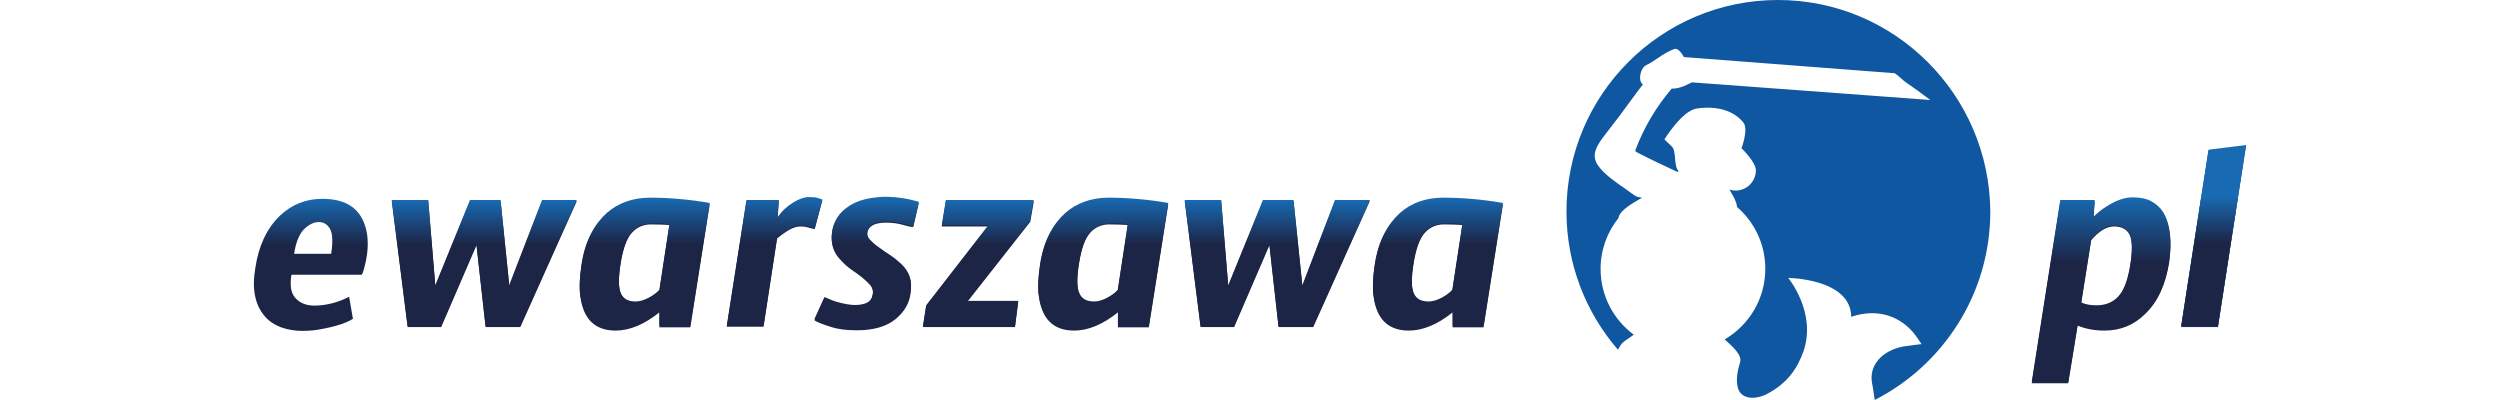 <?xml version="1.0" encoding="utf-8"?>
<!-- Generator: Adobe Illustrator 27.9.0, SVG Export Plug-In . SVG Version: 6.00 Build 0)  -->
<svg version="1.1" id="Warstwa_1" xmlns="http://www.w3.org/2000/svg" xmlns:xlink="http://www.w3.org/1999/xlink" x="0px" y="0px"
	 viewBox="0 0 850 136" style="enable-background:new 0 0 850 136;" xml:space="preserve">
<style type="text/css">
	.st0{fill:#0F57A1;}
	.st1{fill:#1E2446;}
	.st2{fill:#186AB2;}
	.st3{fill:url(#SVGID_1_);}
	.st4{fill:url(#SVGID_00000084517441102693220690000003258011214499202199_);}
	.st5{fill:url(#SVGID_00000078043291594368666020000005565220315052187524_);}
	.st6{fill:url(#SVGID_00000168831287430683826230000005132614097424538798_);}
	.st7{fill:url(#SVGID_00000116205502355725068030000002975455636144514965_);}
	.st8{fill:url(#SVGID_00000018917643973286323860000015579109650894557109_);}
	.st9{fill:url(#SVGID_00000047782622145312962390000003757221613489892025_);}
	.st10{fill:url(#SVGID_00000177469232891639390190000011911796202310633135_);}
	.st11{fill:url(#SVGID_00000023998818197851057650000013088115357843991743_);}
	.st12{fill:url(#SVGID_00000145761276117304862980000000716316273930488467_);}
	.st13{fill:url(#SVGID_00000131344545230923905910000001965987948117800632_);}
</style>
<g id="ewarszawa_x5F_pl">
	<g>
		<path class="st0" d="M604.5,0c-39.7,0-71.9,32.2-71.9,71.9c0,18,6.6,34.4,17.5,47c0.3-0.6,0.7-1.1,1.1-1.8c0.5-0.8,2.4-2,4.3-3.3
			c-6.9-5.1-11.3-13.2-11.3-22.4c0-6.5,2.3-12.6,6.1-17.3c0.1-0.3,0.1-0.5,0.2-0.8c1-2,3.8-3.8,7.8-6.1c0,0,0.1,0,0.1,0
			c0,0-0.1,0-0.1,0c-0.8-0.1-1.9-0.2-2.9-1c-1-0.8-2.2-1.5-3.2-2.3c-1.6-1.1-3.2-2.2-4.7-3.4c-6.6-5.5-6.9-8.2-1.7-14.8
			c3.3-4.2,6.6-8.6,9.7-12.9c1-1.4,2-2.7,3.1-4.1c-1.7-0.9-1.1-5.5,1.2-6.6c1.3-0.6,2.5-1.4,3.8-2.3c1.6-1.1,3.3-2.2,5.3-3l0.3-0.1
			c1.6-0.7,3.3,2.7,3.3,2.7l71.7,5.5l0.4,0.3c0.6,0.4,1.2,0.9,1.7,1.4l0,0c1.1,1,2.3,1.9,3.7,2.8c0.6,0.5,1.3,0.9,2,1.4l4.3,3.2
			l-81.1-6c-0.4,0.2-4.2,2.4-6.8,2.1c-5.3,6.2-9.5,13.3-12.4,21c0,0.1,0.1,0.4,0.2,0.5c4.4,2.3,9.2,4.6,14,6.8c0.1,0,0.3,0,0.6-0.1
			c-1.9-1.9-0.7-6.9-2.4-8.5l-2.5-2.4c0,0,6-9.8,11-10.5c6.9-1,12.5,0.7,15.8,4.7c1.9,2.3-0.6,8.8-0.6,8.8c0.4,0.4,4.9,4.8,4.9,7.5
			c0,3.8-3.1,6.9-6.9,6.9c-0.7,0-1.4-0.1-2.1-0.4c0.2,0.4,0.4,0.7,0.6,1.1c0.8,1.4,1.8,3,2,4.9c5.9,5.1,9.6,12.6,9.6,21
			c0,10.3-5.6,19.2-13.8,24c3,2.7,6,5.4,5.2,7.9l-0.1,0.3c-0.7,2.3-1.4,5.6-0.6,8.4c0.4,1.3,1.3,2.3,2.5,2.8
			c1.9,0.8,4.6,0.5,7.1-0.7c7.2-3.7,10.6-8.8,12.7-14.7c4.5-13.2-5.2-24.9-5.2-24.9s21.3,0.2,21.4,13.2c10.9-3.6,18.6,1.4,22.5,7.2
			l1.4,2.1l-2.5,0.3c-0.4,0.1-0.9,0.1-1.3,0.2c-0.8,0.1-1.6,0.2-2.4,0.3c-7.5,1.5-11.7,6.6-10.6,12.5c0.4,1.9,0.6,3.8,0.9,5.7
			c23.3-11.9,39.3-36.1,39.3-64.1C676.4,32.2,644.2,0,604.5,0z"/>
	</g>
	<g>
		<path class="st1" d="M184.3,68.4h11.8l-19.2,42.8h-11.8L162,83.4l-12,27.8h-11.4l-5.4-42.8h12.4l2.4,28.9l11.8-28.9h10.4l3,28.9
			L184.3,68.4z M220.7,67.7c6.8,0,13.7,0.6,20.6,1.8l-6.6,41.8h-10.5v-5.1c-5.1,4.1-10.1,6.2-14.9,6.2c-7,0-11-3.9-12-11.7
			c-0.4-2.7-0.2-6.2,0.4-10.2c0.6-4.1,1.7-7.6,3.2-10.5c1.5-2.9,3.3-5.3,5.4-7.1C210.2,69.4,215,67.7,220.7,67.7z M221.3,76.3
			c-2.6,0-4.8,1-6.5,2.9c-1.7,1.9-3,5.4-3.8,10.5c-0.8,5-0.7,8.5,0.1,10.3c0.9,1.9,2.5,2.8,5,2.8c1.5,0,3-0.4,4.5-1.3
			c1.5-0.8,2.7-1.8,3.6-2.7l3.4-22.3C226,76.4,223.9,76.3,221.3,76.3z M278,67.6c-0.5-0.2-1.5-0.3-3-0.3c-1.5,0-3.3,0.6-5.4,1.9
			c-2.1,1.3-3.8,2.9-5.1,4.8h-0.1l0.4-5.7h-11l-6.7,42.8h12.5l4.6-30c1.8-1.5,3.3-2.5,4.4-3.1c1.2-0.6,2.3-1,3.4-1
			c1.1,0,2,0.1,2.9,0.4c0.9,0.2,1.5,0.4,2.1,0.5l2.6-9.8C278.9,68,278.4,67.8,278,67.6z M288.3,70.7c-3.1,2.1-4.9,5-5.4,8.5
			c-0.5,3.6,0.4,6.7,3,9.3c1.1,1.2,2.3,2.3,3.6,3.2c1.3,0.9,2.6,1.8,3.7,2.7c1.1,0.9,2,1.8,2.8,2.7c0.7,0.9,1,2.1,0.7,3.4
			c-0.2,1.3-0.9,2.3-1.9,2.8c-1,0.5-2.4,0.8-4.1,0.8c-1.7,0-3.8-0.4-6.3-1.1c-1-0.3-1.8-0.6-2.6-1c-0.7-0.3-1.2-0.5-1.5-0.6
			l-3.4,7.5c0.8,0.6,2.8,1.4,6.1,2.4c1.9,0.6,4.7,1,8.3,1c5.6,0,10-1.2,13.2-3.8c3-2.5,4.8-5.5,5.1-9.1c0.6-3.6-0.4-6.6-3.1-9.2
			c-1.2-1.1-2.5-2.2-3.9-3.1c-1.4-0.9-2.7-1.8-3.9-2.7c-1.2-0.8-2.1-1.7-2.9-2.5c-0.8-0.8-1.1-1.8-0.9-2.8c0.4-2.3,2.6-3.4,6.3-3.4
			c2,0,3.8,0.2,5.6,0.7c1.7,0.5,3,0.8,3.7,0.8l1.9-8.2c-3.8-1.1-7.7-1.7-11.7-1.7C295.5,67.4,291.4,68.5,288.3,70.7z M320.2,77H336
			l-21.1,27.1l-1.1,7.1h31.3l1.1-8.6h-17.3l21.4-27.2l1.2-7h-29.9L320.2,77z M376.6,67.7c6.8,0,13.7,0.6,20.6,1.8l-6.6,41.8h-10.5
			v-5.1c-5.1,4.1-10.1,6.2-14.9,6.2c-7,0-11-3.9-12-11.7c-0.4-2.7-0.2-6.2,0.4-10.2c0.6-4.1,1.7-7.6,3.2-10.5
			c1.5-2.9,3.3-5.3,5.4-7.1C366.1,69.4,370.9,67.7,376.6,67.7z M377.1,76.3c-2.6,0-4.8,1-6.5,2.9c-1.7,1.9-3,5.4-3.8,10.5
			c-0.8,5-0.7,8.5,0.1,10.3c0.9,1.9,2.5,2.8,5,2.8c1.5,0,3-0.4,4.5-1.3c1.5-0.8,2.7-1.8,3.6-2.7l3.4-22.3
			C381.8,76.4,379.7,76.3,377.1,76.3z M442.8,97.3l-3-28.9h-10.4l-11.8,28.9l-2.4-28.9h-12.4l5.4,42.8h11.4l12-27.8l3.1,27.8h11.8
			l19.2-42.8h-11.8L442.8,97.3z M490.4,67.7c6.8,0,13.7,0.6,20.6,1.8l-6.6,41.8h-10.5v-5.1c-5.1,4.1-10.1,6.2-14.9,6.2
			c-7,0-11-3.9-12-11.7c-0.4-2.7-0.2-6.2,0.4-10.2c0.6-4.1,1.7-7.6,3.2-10.5c1.5-2.9,3.3-5.3,5.4-7.1
			C479.8,69.4,484.6,67.7,490.4,67.7z M490.9,76.3c-2.6,0-4.8,1-6.5,2.9c-1.7,1.9-3,5.4-3.8,10.5c-0.8,5-0.7,8.5,0.1,10.3
			c0.9,1.9,2.5,2.8,5,2.8c1.5,0,3-0.4,4.5-1.3c1.5-0.8,2.7-1.8,3.6-2.7l3.4-22.3C495.6,76.4,493.5,76.3,490.9,76.3z M735.6,72.8
			c2.2,4,2.9,9.4,1.9,16.5c-1.2,7.6-3.9,13.4-8.1,17.4c-3.8,3.8-8.4,5.7-13.9,5.7c-3.4,0-6.5-0.6-9.1-1.7l-3.2,19.6h-12.4l9.7-61.8
			h11.7l-0.4,5.6h0.1c1.1-1.1,2.5-2.3,4.3-3.4c3.3-2.1,6.3-3.1,8.8-3.1c2.6,0,4.7,0.4,6.4,1.3C733.1,69.7,734.5,71,735.6,72.8z
			 M724.1,79.9c-0.9-1.9-2.7-2.9-5.3-2.9c-2.6,0-5.2,1.6-7.8,4.7l-3.4,21.4c1.4,0.6,3.2,1,5.2,1c3.1,0,5.6-1,7.5-3.1
			c1.9-2.1,3.2-5.6,4-10.7C725.1,85.3,725,81.9,724.1,79.9z M750.9,51.2l-9.3,60h12.5l9.5-61.6L750.9,51.2z"/>
		<g>
			<polygon class="st2" points="750.9,50.9 741.6,110.9 754.1,110.9 763.7,49.3 			"/>
			<g>
				<linearGradient id="SVGID_1_" gradientUnits="userSpaceOnUse" x1="294.696" y1="111.981" x2="294.696" y2="67.076">
					<stop  offset="0.647" style="stop-color:#1C2546"/>
					<stop  offset="1" style="stop-color:#186AB2"/>
				</linearGradient>
				<path class="st3" d="M288.3,70.3c-3.1,2.1-4.9,5-5.4,8.5c-0.5,3.6,0.4,6.7,3,9.3c1.1,1.2,2.3,2.3,3.6,3.2
					c1.3,0.9,2.6,1.8,3.7,2.7c1.1,0.9,2,1.8,2.8,2.7c0.7,0.9,1,2.1,0.7,3.4c-0.2,1.3-0.9,2.3-1.9,2.8c-1,0.5-2.4,0.8-4.1,0.8
					c-1.7,0-3.8-0.4-6.3-1.1c-1-0.3-1.8-0.6-2.6-1c-0.7-0.3-1.2-0.5-1.5-0.6l-3.4,7.5c0.8,0.6,2.8,1.4,6.1,2.4c1.9,0.6,4.7,1,8.3,1
					c5.6,0,10-1.2,13.2-3.8c3-2.5,4.8-5.5,5.1-9.1c0.6-3.5-0.4-6.6-3.1-9.2c-1.2-1.1-2.5-2.2-3.9-3.1c-1.4-0.9-2.7-1.8-3.9-2.7
					c-1.2-0.8-2.1-1.7-2.9-2.5c-0.8-0.8-1.1-1.8-0.9-2.8c0.4-2.3,2.6-3.4,6.3-3.4c2,0,3.8,0.2,5.6,0.7c1.7,0.5,3,0.8,3.7,0.8
					l1.9-8.2c-3.8-1.1-7.7-1.7-11.7-1.7C295.5,67.1,291.4,68.1,288.3,70.3z"/>
				
					<linearGradient id="SVGID_00000145754063011799040500000014457838061754453379_" gradientUnits="userSpaceOnUse" x1="219.219" y1="111.981" x2="219.219" y2="67.318">
					<stop  offset="0.647" style="stop-color:#1C2546"/>
					<stop  offset="1" style="stop-color:#186AB2"/>
				</linearGradient>
				<path style="fill:url(#SVGID_00000145754063011799040500000014457838061754453379_);" d="M206.3,72.4c-2.1,1.9-3.9,4.2-5.4,7.1
					c-1.5,2.9-2.6,6.4-3.2,10.5c-0.6,4.1-0.8,7.5-0.4,10.2c1,7.8,5,11.7,12,11.7c4.8,0,9.8-2.1,14.9-6.2v5.1h10.5l6.6-41.8
					c-6.9-1.2-13.8-1.8-20.6-1.8C215,67.3,210.2,69,206.3,72.4z M227.6,76.2l-3.4,22.3c-0.9,1-2.1,1.9-3.6,2.7
					c-1.5,0.8-3,1.3-4.5,1.3c-2.5,0-4.2-0.9-5-2.8c-0.9-1.9-0.9-5.3-0.1-10.3c0.8-5,2-8.5,3.8-10.5c1.7-1.9,3.9-2.9,6.5-2.9
					C223.9,75.9,226,76,227.6,76.2z"/>
				
					<linearGradient id="SVGID_00000160157230191901919970000009998205361478462345_" gradientUnits="userSpaceOnUse" x1="263.159" y1="110.892" x2="263.159" y2="66.956">
					<stop  offset="0.647" style="stop-color:#1C2546"/>
					<stop  offset="1" style="stop-color:#186AB2"/>
				</linearGradient>
				<path style="fill:url(#SVGID_00000160157230191901919970000009998205361478462345_);" d="M278,67.3c-0.5-0.2-1.5-0.3-3-0.3
					c-1.5,0-3.3,0.6-5.4,1.9c-2.1,1.3-3.8,2.9-5.1,4.8h-0.1l0.4-5.7h-11l-6.7,42.8h12.5l4.6-30c1.8-1.5,3.3-2.5,4.4-3.1
					c1.2-0.6,2.3-1,3.4-1c1.1,0,2,0.1,2.9,0.4c0.9,0.2,1.5,0.4,2.1,0.5l2.6-9.8C278.9,67.6,278.4,67.5,278,67.3z"/>
				
					<linearGradient id="SVGID_00000129191925931057594410000015418953675771019942_" gradientUnits="userSpaceOnUse" x1="164.649" y1="110.892" x2="164.649" y2="68.045">
					<stop  offset="0.647" style="stop-color:#1C2546"/>
					<stop  offset="1" style="stop-color:#186AB2"/>
				</linearGradient>
				<polygon style="fill:url(#SVGID_00000129191925931057594410000015418953675771019942_);" points="173.1,97 170.2,68 159.8,68 
					148,97 145.6,68 133.2,68 138.6,110.9 150,110.9 162,83.1 165.1,110.9 176.9,110.9 196.1,68 184.3,68 				"/>
				
					<linearGradient id="SVGID_00000165234256533587939360000012419848720321414809_" gradientUnits="userSpaceOnUse" x1="751.275" y1="110.892" x2="751.275" y2="66.956">
					<stop  offset="0.647" style="stop-color:#1C2546"/>
					<stop  offset="1" style="stop-color:#186AB2"/>
				</linearGradient>
				<polygon style="fill:url(#SVGID_00000165234256533587939360000012419848720321414809_);" points="748.4,67 741.6,110.9 
					754.1,110.9 760.9,67 				"/>
				
					<linearGradient id="SVGID_00000136393932344189970260000011729744108549294475_" gradientUnits="userSpaceOnUse" x1="714.34" y1="129.894" x2="714.34" y2="67.076">
					<stop  offset="0.647" style="stop-color:#1C2546"/>
					<stop  offset="1" style="stop-color:#186AB2"/>
				</linearGradient>
				<path style="fill:url(#SVGID_00000136393932344189970260000011729744108549294475_);" d="M731.4,68.4c-1.7-0.9-3.8-1.3-6.4-1.3
					c-2.6,0-5.5,1-8.8,3.1c-1.8,1.1-3.2,2.3-4.3,3.4h-0.1l0.4-5.6h-11.7l-9.7,61.8h12.4l3.2-19.6c2.7,1.1,5.7,1.7,9.1,1.7
					c5.5,0,10.1-1.9,13.9-5.7c4.2-4,6.9-9.8,8.1-17.4c1-7,0.4-12.5-1.9-16.5C734.5,70.6,733.1,69.3,731.4,68.4z M724.3,90
					c-0.8,5-2.1,8.6-4,10.7c-1.9,2.1-4.4,3.1-7.5,3.1c-2.1,0-3.8-0.3-5.2-1l3.4-21.4c2.6-3.1,5.2-4.7,7.8-4.7c2.6,0,4.4,1,5.3,2.9
					C725,81.5,725.1,85,724.3,90z"/>
				
					<linearGradient id="SVGID_00000029744010572322262530000005398830383860295083_" gradientUnits="userSpaceOnUse" x1="434.29" y1="110.892" x2="434.29" y2="68.045">
					<stop  offset="0.647" style="stop-color:#1C2546"/>
					<stop  offset="1" style="stop-color:#186AB2"/>
				</linearGradient>
				<polygon style="fill:url(#SVGID_00000029744010572322262530000005398830383860295083_);" points="442.8,97 439.8,68 429.4,68 
					417.6,97 415.2,68 402.8,68 408.2,110.9 419.6,110.9 431.6,83.1 434.7,110.9 446.5,110.9 465.8,68 453.9,68 				"/>
				
					<linearGradient id="SVGID_00000091723505001870027470000016997657469060687787_" gradientUnits="userSpaceOnUse" x1="332.621" y1="110.892" x2="332.621" y2="68.045">
					<stop  offset="0.647" style="stop-color:#1C2546"/>
					<stop  offset="1" style="stop-color:#186AB2"/>
				</linearGradient>
				<polygon style="fill:url(#SVGID_00000091723505001870027470000016997657469060687787_);" points="320.2,76.6 336,76.6 
					314.9,103.8 313.8,110.9 345.1,110.9 346.2,102.3 328.9,102.3 350.2,75.1 351.4,68 321.6,68 				"/>
				
					<linearGradient id="SVGID_00000139983225057198374390000013743262723611209885_" gradientUnits="userSpaceOnUse" x1="375.086" y1="111.981" x2="375.086" y2="67.318">
					<stop  offset="0.647" style="stop-color:#1C2546"/>
					<stop  offset="1" style="stop-color:#186AB2"/>
				</linearGradient>
				<path style="fill:url(#SVGID_00000139983225057198374390000013743262723611209885_);" d="M362.2,72.4c-2.1,1.9-3.9,4.2-5.4,7.1
					c-1.5,2.9-2.6,6.4-3.2,10.5c-0.6,4.1-0.8,7.5-0.4,10.2c1,7.8,5,11.7,12,11.7c4.8,0,9.8-2.1,14.9-6.2v5.1h10.5l6.6-41.8
					c-6.9-1.2-13.8-1.8-20.6-1.8C370.9,67.3,366.1,69,362.2,72.4z M383.5,76.2l-3.4,22.3c-0.9,1-2.1,1.9-3.6,2.7
					c-1.5,0.8-3,1.3-4.5,1.3c-2.5,0-4.2-0.9-5-2.8c-0.9-1.9-0.9-5.3-0.1-10.3c0.8-5,2-8.5,3.8-10.5c1.7-1.9,3.9-2.9,6.5-2.9
					C379.7,75.9,381.8,76,383.5,76.2z"/>
				
					<linearGradient id="SVGID_00000183927472767650957460000008219158371545805740_" gradientUnits="userSpaceOnUse" x1="488.86" y1="111.981" x2="488.86" y2="67.318">
					<stop  offset="0.647" style="stop-color:#1C2546"/>
					<stop  offset="1" style="stop-color:#186AB2"/>
				</linearGradient>
				<path style="fill:url(#SVGID_00000183927472767650957460000008219158371545805740_);" d="M476,72.4c-2.1,1.9-3.9,4.2-5.4,7.1
					c-1.5,2.9-2.6,6.4-3.2,10.5c-0.6,4.1-0.8,7.5-0.4,10.2c1,7.8,5,11.7,12,11.7c4.8,0,9.8-2.1,14.9-6.2v5.1h10.5l6.6-41.8
					c-6.9-1.2-13.8-1.8-20.6-1.8C484.6,67.3,479.8,69,476,72.4z M497.2,76.2l-3.4,22.3c-0.9,1-2.1,1.9-3.6,2.7
					c-1.5,0.8-3,1.3-4.5,1.3c-2.5,0-4.2-0.9-5-2.8c-0.9-1.9-0.9-5.3-0.1-10.3c0.8-5,2-8.5,3.8-10.5c1.7-1.9,3.9-2.9,6.5-2.9
					C493.5,75.9,495.6,76,497.2,76.2z"/>
			</g>
		</g>
		
			<linearGradient id="SVGID_00000006700120946363664530000009935704885280164795_" gradientUnits="userSpaceOnUse" x1="105.668" y1="112.475" x2="105.668" y2="67.57">
			<stop  offset="0.647" style="stop-color:#1C2546"/>
			<stop  offset="1" style="stop-color:#186AB2"/>
		</linearGradient>
		<path style="fill:url(#SVGID_00000006700120946363664530000009935704885280164795_);" d="M109.6,67.6c-5.6,0-10.4,1.9-14.5,5.8
			c-4.4,4.3-7.2,10.2-8.3,17.8c-1.2,7-0.1,12.5,3.2,16.3c1.4,1.7,3.3,2.9,5.6,3.8c2.3,0.8,4.6,1.2,7.1,1.2c2.4,0,4.6-0.2,6.5-0.6
			c5-0.9,8.6-2.1,10.8-3.5l-1.3-7.5c-3.9,2-7.9,3-11.8,3c-2.7,0-4.8-0.8-6.4-2.5c-1.6-1.7-2-4.3-1.4-8H123c0.2-0.2,0.4-0.8,0.7-1.8
			c1.4-4.9,1.7-9.3,0.9-13.1C123,71.2,118.1,67.6,109.6,67.6z M112.6,86.3H100c0.6-4,1.8-6.8,3.4-8.4c1.7-1.6,3.3-2.4,5-2.4
			c1.7,0,2.9,0.8,3.8,2.3C113.1,79.4,113.2,82.2,112.6,86.3z"/>
	</g>
</g>
</svg>
